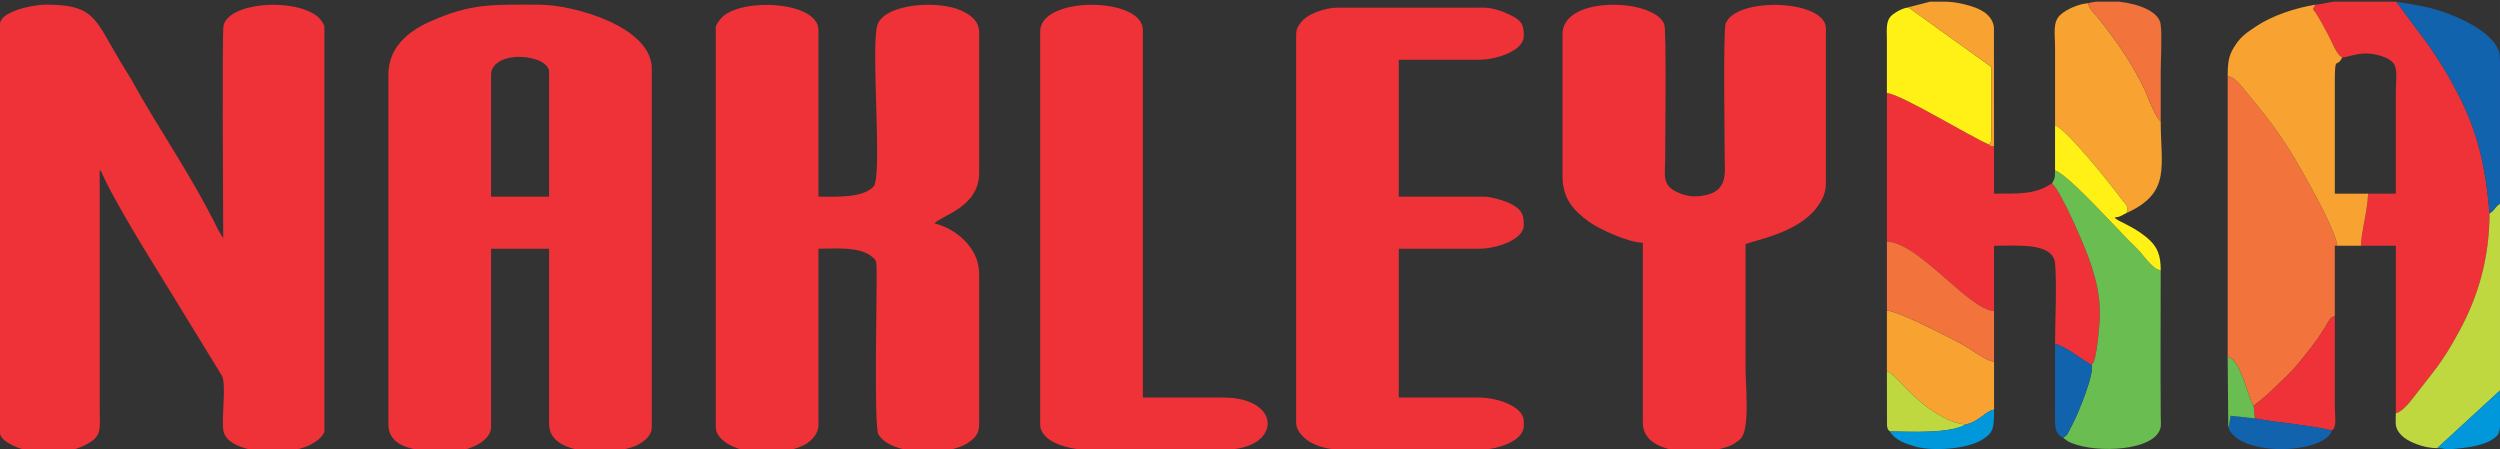 <?xml version="1.0" encoding="UTF-8"?> <svg xmlns="http://www.w3.org/2000/svg" xmlns:xlink="http://www.w3.org/1999/xlink" xmlns:xodm="http://www.corel.com/coreldraw/odm/2003" xml:space="preserve" width="194.703mm" height="35mm" version="1.1" style="shape-rendering:geometricPrecision; text-rendering:geometricPrecision; image-rendering:optimizeQuality; fill-rule:evenodd; clip-rule:evenodd" viewBox="0 0 19470.32 3500.02"><rect x="0" y="0" width="19470.32" height="3500.02" fill="#333333" stroke="none"/> <defs> <style type="text/css"> .fil7 {fill:#0098DB} .fil6 {fill:#1263AD} .fil2 {fill:#69BD51} .fil4 {fill:#C0D840} .fil0 {fill:#EE3238} .fil1 {fill:#F2733B} .fil3 {fill:#F8A232} .fil5 {fill:#FFF115} </style> </defs> <g id="Слой_x0020_1">  <g id="_2002400371712"> <path class="fil0" d="M-0 187.08l0 3187.1c0,65.57 176.23,139.07 254.96,139.07l230.57 0c78.2,-5.56 149.9,-23.68 226.8,-75.76 81.23,-54.99 64.19,-124.4 64.17,-248.75l0 -1865.89c14.77,16.98 3.98,0.25 18.03,28.31l33.86 70.46c149.2,299.6 463.64,787.87 655.59,1105.99l246.6 402.42c31.79,82.86 -6.05,312.98 8.57,420.24 12.89,94.66 140.27,146.78 286.31,162.98l205.44 0c73.86,-8.13 140.85,-25.07 187.71,-49.95 38.13,-20.27 107.91,-65.84 107.91,-112.29l0 -3140.75c0,-23.81 -38.62,-70.47 -55.62,-83.47 -192.75,-147.44 -693.07,-105.97 -730.19,74.15 -12.22,59.31 -2.28,1519.08 -2.28,1655.01l-34.99 -57.7c-232,-468.11 -446.28,-755.01 -687.38,-1190.15l-75 -122c-26.55,-44.37 -47.17,-80.46 -72.43,-124.62 -136.86,-239.27 -175.41,-325.08 -509.36,-325.08 -120.89,0 -359.27,58.99 -359.27,150.68z"></path> <path class="fil0" d="M3824.53 581.12c0,-128.39 210.34,-171.43 366.62,-111.67 40.12,15.34 85.37,49.81 85.37,88.49l0 973.52 -451.99 0 0 -950.34zm944.24 2932.13l-202.15 0c-154.36,-16.89 -290.1,-76.85 -290.1,-208.61l0 -1367.56 -451.99 0 0 1390.73c0,106.63 -174.55,185.44 -289.75,185.44l-155.75 0c-163.57,-4.86 -354.17,-36.76 -354.17,-208.61l0 -2723.52c0,-205.44 145.32,-330.92 311.38,-407.16 331.48,-152.2 506.95,-137.56 859.15,-137.56 275.21,0 880.8,172.25 880.8,498.36l0 2793.05c0,66.62 -60.78,110.17 -107.7,135.7 -42.09,22.9 -115.74,41.21 -199.72,49.74z"></path> <path class="fil0" d="M5574.55 210.26l0 3117.55c0,108.52 173.98,185.44 289.72,185.44l209.1 0c69.13,-4.34 135.7,-17.61 200.8,-53.68 43.15,-23.91 100.05,-82.8 100.05,-143.34l0 -1379.15c135.05,0 315.71,-18.54 414.79,60.38 31.79,25.33 37.12,34.53 38.17,89.31 3.71,191.38 -22.29,1228.87 13.61,1296.01l19.66 26.69c53.2,58.89 152.82,91.63 261.11,103.78l203.81 0c85.69,-9.37 161.32,-30.31 205.96,-59.77 51.93,-34.27 94.56,-65.81 94.56,-148.84l0 -1170.53c0,-216.45 -198.09,-359.19 -347.69,-394.05 43.38,-59.2 347.69,-121.55 347.69,-394.04l0 -1089.41c0,-93.27 -63.4,-138.93 -138.82,-174.09 -179.94,-83.91 -598.39,-54.5 -653.49,111.92 -53.59,161.86 40.81,1176.42 -29.38,1257.05 -81.87,94.02 -307.53,79.97 -429.98,79.97l0 -1298.03c0,-215.08 -564.72,-256.14 -743.73,-106.33 -12.9,10.79 -55.94,64.32 -55.94,83.16z"></path> <path class="fil0" d="M12168.95 268.19l0 1101.01c0,175.28 81.33,267.58 208.38,359.5 72.37,52.38 299.72,159.4 417.47,162.03l0 1402.32c0,141.34 137.86,203.28 293.91,220.2l197.62 0c84.69,-8.4 159.17,-26.52 201.95,-48.22 15.7,-7.96 52.8,-32.47 67.99,-47.93 74.27,-75.51 38.2,-404.29 38.2,-564.45 0,-316.78 0,-633.55 0,-950.33 64.8,-31.09 395.46,-84.61 546.77,-276.09 40.37,-51.11 79.07,-111.14 79.07,-199.07l0 -1205.32c0,-225.08 -698.02,-249.92 -780.61,-38.87 -20.24,51.73 -7.52,915.13 -7.48,1047.16 0.02,120.82 37.04,291.01 -232.76,299.46 -61.03,1.92 -151.62,-31.86 -188,-64.13 -61.2,-54.29 -42.86,-117.25 -42.83,-223.74 0.04,-133.28 10.19,-991.41 -6.28,-1048.36 -17.4,-60.15 -93.02,-96.81 -148.95,-117.6 -207.27,-77.13 -644.45,-52.57 -644.45,192.43z"></path> <path class="fil0" d="M10094.45 279.78l0 3013.27c0,68.62 70.62,131.08 121.43,156.7 67.73,34.16 141.43,51.92 237.84,51.92l1077.83 0c130.28,0 336.09,-65.78 336.09,-185.44l0 -34.77c0,-119.83 -216.39,-185.44 -347.68,-185.44l-625.84 0 0 -1158.94 625.84 0c130.58,0 347.68,-67.58 347.68,-185.44 0,-84.18 -17.61,-123.64 -109.83,-168.31 -44.36,-21.51 -143.59,-51.87 -203.09,-51.87l-660.6 0 0 -1066.24 625.84 0c130.58,0 347.68,-67.59 347.68,-185.44 0,-88.86 -15.52,-119.96 -111.64,-166.52 -49.84,-24.14 -133.38,-53.68 -201.28,-53.68l-1135.77 0c-95.04,0 -234.25,45.08 -288.84,116.8 -23.61,30.99 -35.66,49.05 -35.66,103.4z"></path> <path class="fil0" d="M8101.05 245.02l0 3059.62c0,140.1 227.22,197.03 359.27,197.03l1077.83 0c442.85,0 453.67,-405.65 -11.59,-405.65l-625.84 0 0 -2862.59c0,-259.76 -799.67,-267.24 -799.67,11.59z"></path> <path class="fil0" d="M18032.41 36.4l-19.36 34.58c41.25,48.22 81.34,132.35 116.1,194.01 25.26,44.79 70.49,167.6 112.69,181.75 52.65,2.72 157.04,-66.19 323.37,-3.56 127.63,48.08 93.86,120.2 93.86,288.59 0,258.84 0,517.68 0,776.5l-215.86 0c-5.37,140.75 -52.97,293.73 -56.17,405.64l272.39 0 -0.36 1304.05c46.5,-6.29 113.98,-91.47 142.97,-129.63 153.1,-201.55 212.47,-252.05 354.12,-514.98 143.88,-267.01 230.7,-556.1 232.95,-911.81 -34.19,-383.33 -92.38,-631.28 -248.68,-935.84 -70.52,-137.42 -143.96,-254.16 -222.35,-368.75l-256.02 -343.72 -5.12 0 -5.09 0 -5.13 0 -5.11 0 -5.12 0 -5.12 0 -5.12 0 -5.12 0 -5.12 0 -5.12 0 -5.1 0 -5.12 0 -5.12 0 -5.12 0 -5.12 0 -5.12 0 -5.12 0 -5.12 0 -5.12 0 -5.09 0 -5.12 0 -5.12 0 -5.12 0 -5.12 0 -5.12 0 -5.12 0 -5.12 0 -5.12 0 -5.12 0 -5.1 0 -5.12 0 -5.12 0 -5.12 0 -5.12 0 -5.12 0 -5.12 0 -5.11 0 -5.13 0 -5.09 0 -5.12 0 -5.12 0 -5.12 0 -5.12 0 -5.12 0 -5.12 0 -5.12 0 -5.1 0 -5.12 0 -5.12 0 -5.12 0 -5.11 0 -5.13 0 -5.11 0 -5.12 0 -5.12 0 -5.12 0 -5.1 0 -5.12 0 -5.12 0 -5.12 0 -5.12 0 -5.12 0 -5.12 0 -5.12 0 -153.92 0c-2.63,0.15 -5.22,0.34 -7.79,0.53 -43.89,3.37 -99.28,21.19 -140.44,22.64z"></path> <path class="fil0" d="M14695.47 1880.03c255.26,14.92 628.81,525.35 834.44,542.75l0 -508.87c185.33,0 461.91,-26.38 475.39,138.86 14.75,180.57 -0.21,437.05 -0.21,626.03 74.27,12.3 212.62,125.92 284.17,162.56l9.52 -10.12c0.06,-0.12 6.15,-8.78 10.32,-21.23 24.65,-73.51 44.71,-285.32 44.83,-363 0.23,-150.97 -28.4,-262.63 -71.21,-393.57 -45.19,-138.22 -226.71,-553.96 -300.83,-625.95 -132.32,86.11 -239.91,80.78 -451.98,80.78l0 -369.64c-40.03,0.02 -22.31,1.04 -38.68,-13.12 -151.57,-62.89 -675.56,-387.82 -795.76,-401.34l0 1155.86z"></path> <path class="fil1" d="M17349.47 2778.93c64.56,15.4 93.52,110.25 121.82,172.17 20.47,44.87 55.15,182.57 80.43,209.52 33.14,-24.84 50.38,-40.77 83.62,-68.3 38.3,-31.71 53.49,-48.38 90.17,-83.64 51.58,-49.6 119.25,-109.87 167.3,-168.92 81.89,-100.67 143.31,-175.29 212.66,-285.81 27.73,-44.2 36.13,-81.45 78.44,-91.42l0 -548.62 19.44 0c-10.15,-125.46 -293.26,-618.72 -360,-725.79 -126.22,-202.44 -210.18,-300.41 -350.19,-472.7 -49.2,-60.55 -93.92,-119.03 -143.69,-121.5l0 2185.01z"></path> <path class="fil2" d="M15981.89 1427.49c74.12,71.99 255.64,487.73 300.83,625.95 42.81,130.94 71.44,242.6 71.21,393.57 -0.12,77.68 -20.18,289.49 -44.83,363 -4.17,12.45 -10.26,21.11 -10.32,21.23l-9.52 10.12c23.72,66.49 -99.74,368.47 -147.31,460.96 -51.77,100.64 -37.33,79.95 -74.62,106.63l37.43 27.49c163.49,90.21 608.99,86.78 706.01,-67.84 26.23,-41.8 17.72,-72.52 17.25,-133.4 -2.88,-376.74 -0.08,-754.65 -0.08,-1131.51 -63.04,-0.03 -131.02,-120.26 -207.56,-190.9 -100.58,-92.8 -513.97,-558.23 -615.29,-585.26 0,62.76 -1.96,59.15 -23.2,99.96z"></path> <path class="fil3" d="M17349.47 593.92c49.77,2.47 94.49,60.95 143.69,121.5 140.01,172.29 223.97,270.26 350.19,472.7 66.74,107.07 349.85,600.33 360,725.79l183.69 0c3.2,-111.91 50.8,-264.89 56.17,-405.64l-259.3 0 0 -834.44c-0.17,-270.04 9.81,-127.5 57.93,-227.09 -42.2,-14.15 -87.43,-136.96 -112.69,-181.75 -34.76,-61.66 -74.85,-145.79 -116.1,-194.01l19.36 -34.58c-162.77,26.28 -342.14,88.89 -458.18,166.82 -66.75,44.83 -114.57,74.01 -160.31,141.03 -53.41,78.22 -64.45,125.06 -64.45,249.67z"></path> <path class="fil3" d="M16005.09 976.41c99.61,39.14 430.08,457.28 515.83,572.35 32.69,43.88 62.02,56.08 40.51,110.19l20.56 -9.34c324.93,-157.12 245.95,-356.02 245.95,-706.04 -41.89,-25.77 -101.47,-195.62 -126.37,-247.55 -102.53,-214.03 -220.49,-380.3 -365.27,-561.94 -27.45,-34.43 -67.56,-66.07 -73.13,-109.26 -77.36,5.79 -168.92,48.1 -215.08,89.37 -63.83,57.07 -43,144.92 -43,258.31 0,201.3 0,402.61 0,603.91z"></path> <path class="fil4" d="M19389.11 1661.54c-2.25,355.71 -89.07,644.8 -232.95,911.81 -141.65,262.93 -201.02,313.43 -354.12,514.98 -28.99,38.16 -96.47,123.34 -142.97,129.63 0,55.84 -7.86,92.6 12.96,131.7 15.5,29.2 44.6,57.22 75.67,74.98 60.43,34.51 144.21,65.44 233.98,65.44l488.65 -449.38 0 -1455.11c-45.13,28.04 -35.63,49.4 -81.22,75.95z"></path> <path class="fil5" d="M14695.47 724.17c120.2,13.52 644.19,338.45 795.76,401.34 27.4,-28.95 17.53,-63.63 17.14,-138.73l-0.33 -466.23 -606.59 -435.27c-36.89,-25.68 -11.42,-20.07 -55.32,-24.33 -37.96,6.7 -103.15,44.35 -124.77,70.89 -34.67,42.58 -26.08,110 -25.91,182.7 0.34,136.52 0.02,273.11 0.02,409.63z"></path> <path class="fil3" d="M14695.47 2892.82c40.14,6.94 104.52,86.6 133.55,116.02 38.66,39.23 88.28,87.42 131.57,123.49 74.6,62.17 218.45,166.43 349.05,173.26 102.5,-19.93 160.88,-109.53 220.27,-114.84l0 -374.38c-51.66,-2.61 -155.4,-79.01 -203.48,-108.14 -62.71,-38.01 -129.27,-71.95 -196.12,-104.96 -87.18,-43.06 -343.99,-174.89 -434.84,-185.29l0 474.84z"></path> <path class="fil6" d="M19389.11 1661.54c45.59,-26.55 36.09,-47.91 81.22,-75.95l0 -1096.04c-1.18,-41.84 -2.76,-69.54 -4.85,-77.44 -47.04,-177.94 -378.02,-310.22 -541.94,-350.42 -84.91,-20.84 -174.19,-33.46 -261.48,-48.46l256.02 343.72c78.39,114.59 151.83,231.33 222.35,368.75 156.3,304.56 214.49,552.51 248.68,935.84z"></path> <path class="fil1" d="M14695.47 2417.98c90.85,10.4 347.66,142.23 434.84,185.29 66.85,33.01 133.41,66.95 196.12,104.96 48.08,29.13 151.82,105.53 203.48,108.14l0 -393.59c-205.63,-17.4 -579.18,-527.83 -834.44,-542.75l0 537.95z"></path> <path class="fil0" d="M17551.72 3160.62l9.51 97.86c194.33,36.74 412.34,49.78 599.5,93.73 40.64,-25.68 23.2,-99.02 23.18,-198.23l0 -691.45c-42.31,9.97 -50.71,47.22 -78.44,91.42 -69.35,110.52 -130.77,185.14 -212.66,285.81 -48.05,59.05 -115.72,119.32 -167.3,168.92 -36.68,35.26 -51.87,51.93 -90.17,83.64 -33.24,27.53 -50.48,43.46 -83.62,68.3z"></path> <path class="fil1" d="M16263.17 24.82c5.57,43.19 45.68,74.83 73.13,109.26 144.78,181.64 262.74,347.91 365.27,561.94 24.9,51.93 84.48,221.78 126.37,247.55 0,-124.68 0,-249.36 0,-374.04 0,-99.76 11.37,-293.04 -0.72,-381.73 -13.04,-95.61 -164.56,-156.75 -321.52,-174.57l-182.52 0c-21.26,2.78 -41.42,6.62 -60.01,11.59z"></path> <path class="fil5" d="M16005.09 1327.53c101.32,27.03 514.71,492.46 615.29,585.26 76.54,70.64 144.52,190.87 207.56,190.9 0,-111.28 -21.07,-183.73 -115.66,-259.56 -115.62,-92.63 -220.31,-118.63 -243.61,-150.42 49.07,-4.09 56.21,-18.5 92.76,-34.76 21.51,-54.11 -7.82,-66.31 -40.51,-110.19 -85.75,-115.07 -416.22,-533.21 -515.83,-572.35l0 351.12z"></path> <path class="fil3" d="M14846.13 60.95c43.9,4.26 18.43,-1.35 55.32,24.33l606.59 435.27 0.33 466.23c0.39,75.1 10.26,109.78 -17.14,138.73 16.37,14.16 -1.35,13.14 38.68,13.12l-0.95 -927.43c-16.94,-126.99 -168.63,-165.78 -275.95,-187.62 -25.41,-5.19 -56.71,-8.54 -90.21,-10.35l-131.88 0 -184.79 47.72z"></path> <path class="fil6" d="M16067.33 3408.95c37.29,-26.68 22.85,-5.99 74.62,-106.63 47.57,-92.49 171.03,-394.47 147.31,-460.96 -71.55,-36.64 -209.9,-150.26 -284.17,-162.56 0,131.36 0,262.69 0,394.05 0,65.9 -0.08,131.69 -0.57,197.6 -0.59,78.47 13.74,111.99 62.81,138.5z"></path> <path class="fil6" d="M17353.9 3327.81c80.63,235.18 754.84,209.18 806.83,24.4 -187.16,-43.95 -405.17,-56.99 -599.5,-93.73l-188.92 -20.31 -13.4 80.44c-0.67,-1.73 -3.05,6.32 -5.01,9.2z"></path> <path class="fil4" d="M14718.65 3359.94c156.21,1.71 470.84,18.77 590.99,-54.35 -130.6,-6.83 -274.45,-111.09 -349.05,-173.26 -43.29,-36.07 -92.91,-84.26 -131.57,-123.49 -29.03,-29.42 -93.41,-109.08 -133.55,-116.02l0.7 422.9c5.39,33.81 11.46,33.65 22.48,44.22z"></path> <path class="fil7" d="M15309.64 3305.59c-120.15,73.12 -434.78,56.06 -590.99,54.35 39.35,67.48 116.46,94.05 197.86,117.71 126.35,36.7 396.82,23.91 523.31,-54.48 88.57,-54.91 90.09,-96.05 90.09,-232.42 -59.39,5.31 -117.77,94.91 -220.27,114.84z"></path> <path class="fil7" d="M18981.68 3490.08c57.81,0 55.75,12.41 103.02,8.47 106.84,-8.89 288.17,-23.01 366.27,-108.99 9.84,-10.83 15.84,-35.48 19.36,-67.12l0 -281.74 -488.65 449.38z"></path> <path class="fil2" d="M17353.9 3327.81c1.96,-2.88 4.34,-10.93 5.01,-9.2l13.4 -80.44 188.92 20.31 -9.51 -97.86c-25.28,-26.95 -59.96,-164.65 -80.43,-209.52 -28.3,-61.92 -57.26,-156.77 -121.82,-172.17l4.43 548.88z"></path> </g> </g> </svg> 